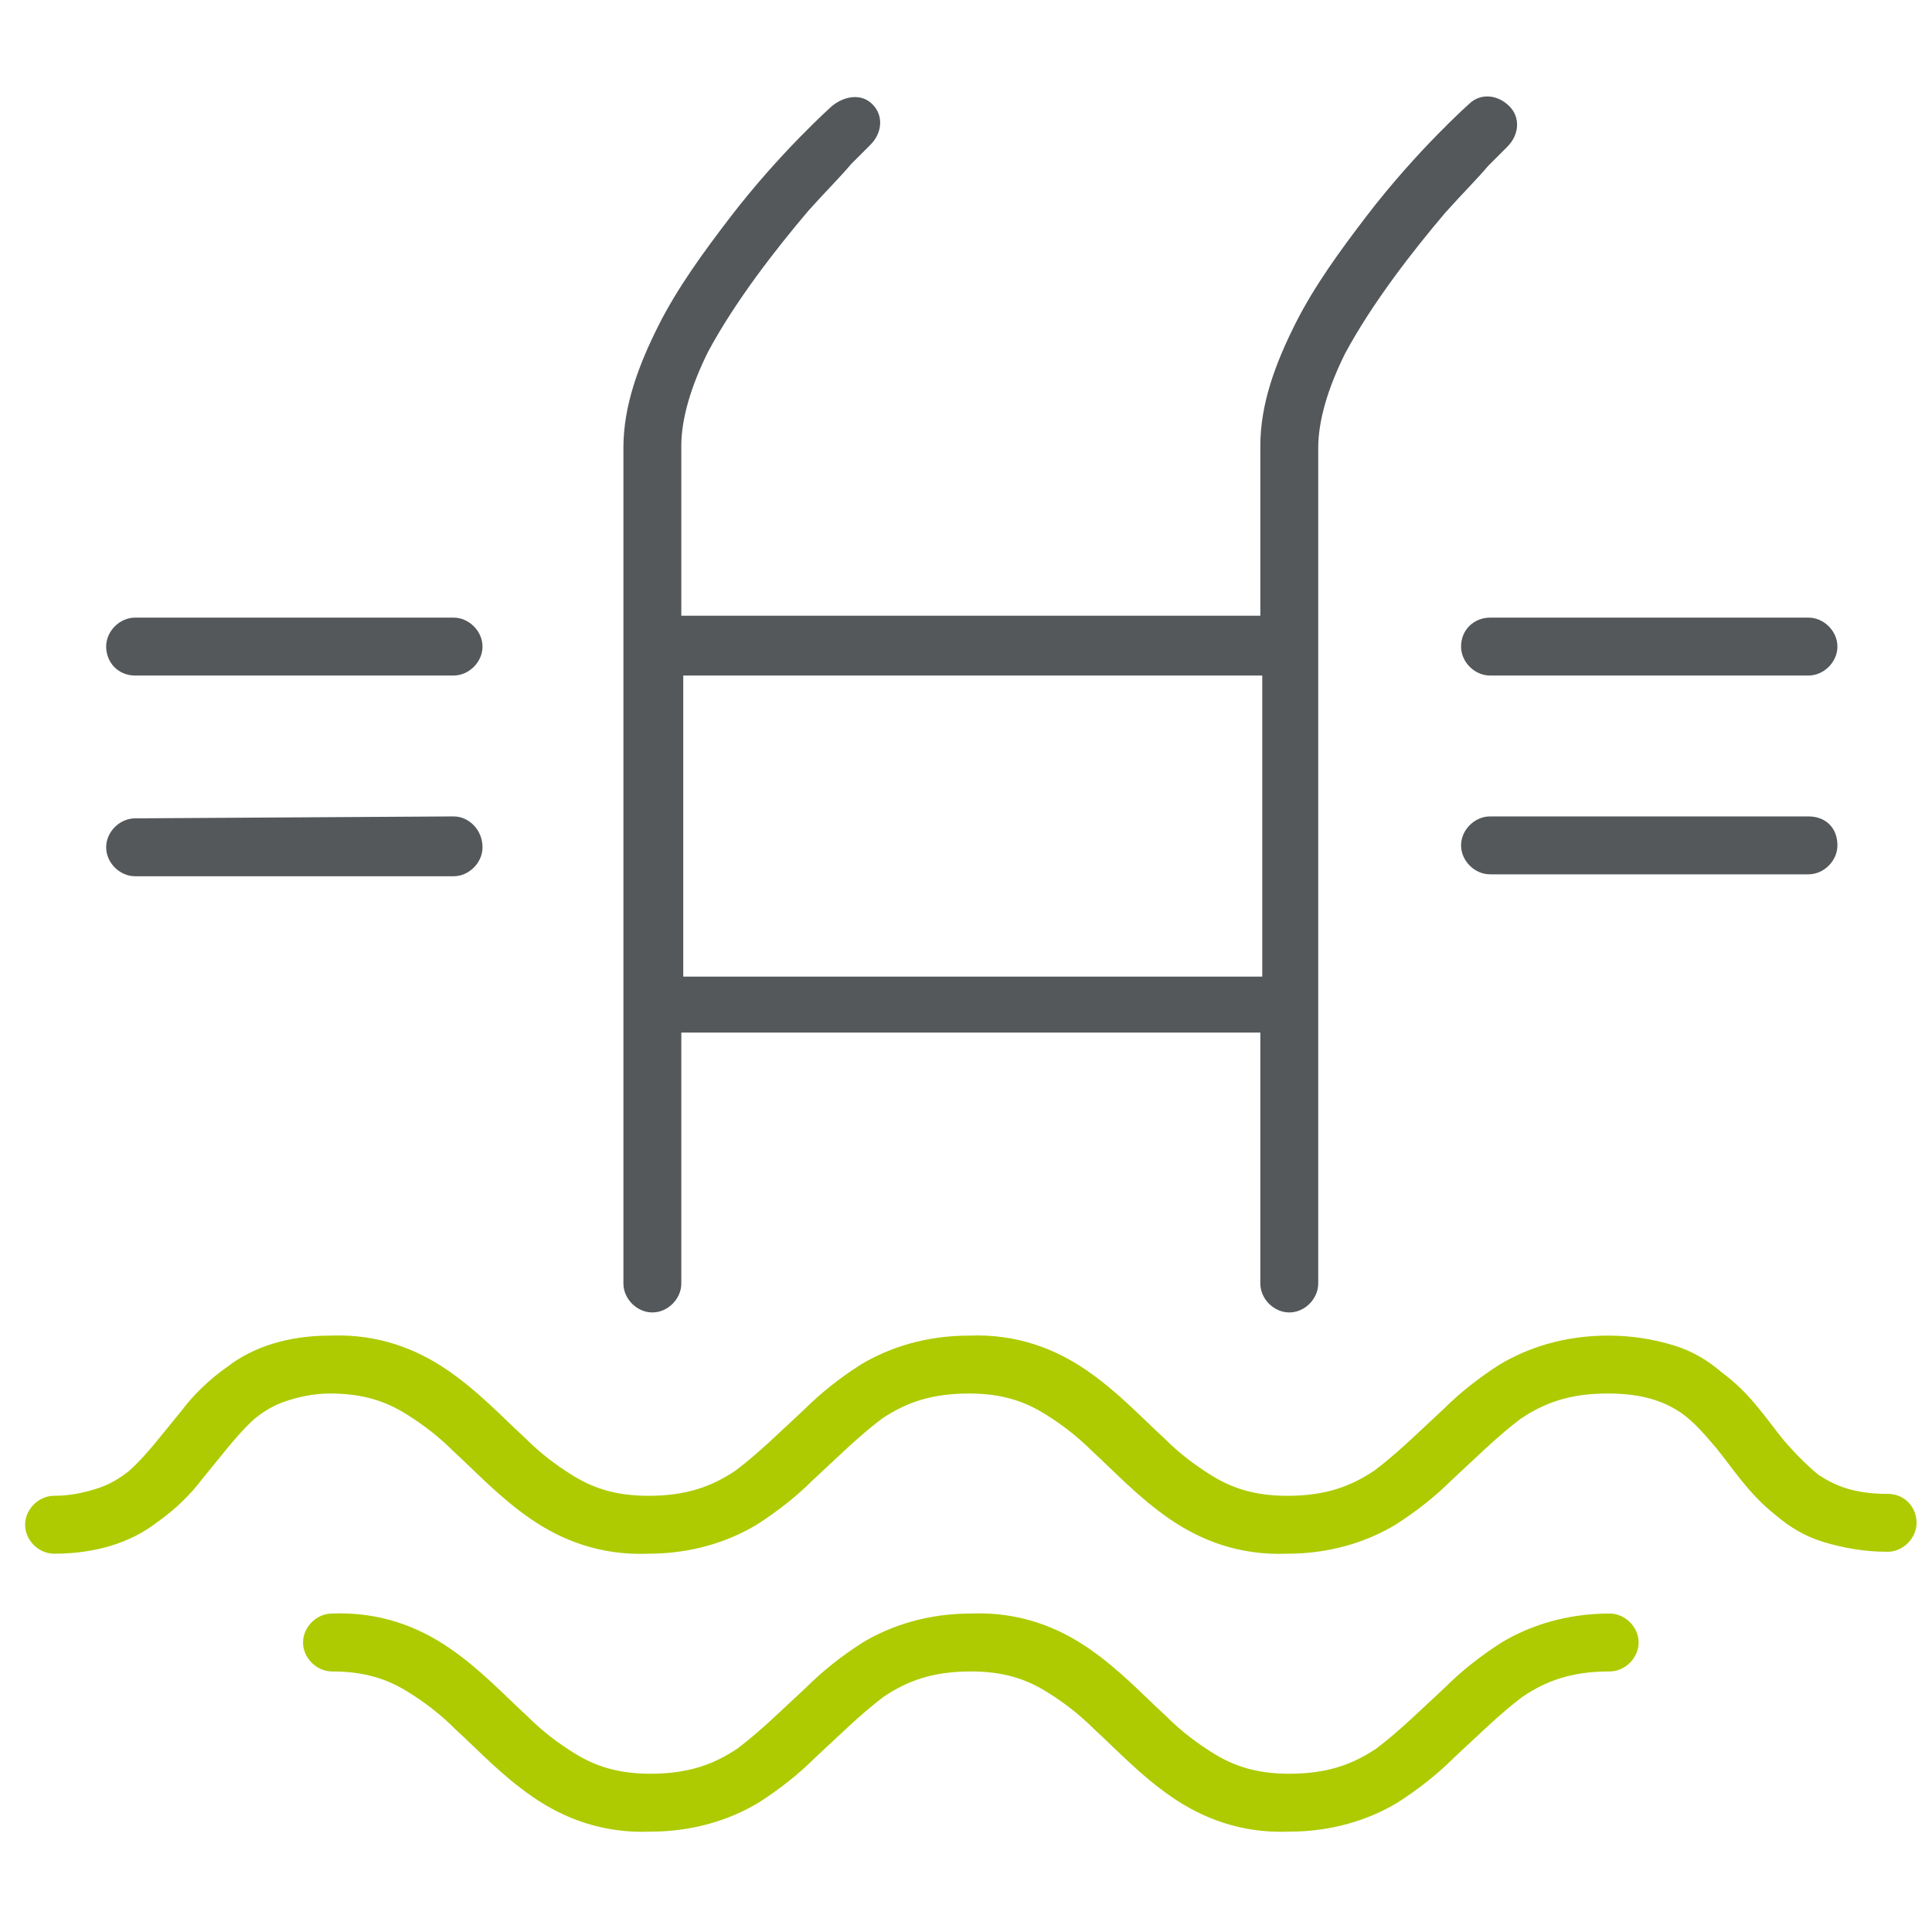<?xml version="1.0" encoding="utf-8"?>
<!-- Generator: Adobe Illustrator 24.2.1, SVG Export Plug-In . SVG Version: 6.00 Build 0)  -->
<svg version="1.1" id="Bus_or_Travel_Payments_Service"
	 xmlns="http://www.w3.org/2000/svg" xmlns:xlink="http://www.w3.org/1999/xlink" x="0px" y="0px" viewBox="0 0 100.1 100.1"
	 style="enable-background:new 0 0 100.1 100.1;" xml:space="preserve">
<style type="text/css">
	.st0{fill:#ADCB00;}
	.st1{fill:#54585A;}
</style>
<g>
	<path class="st0" d="M97.8,77.4L97.8,77.4c-1.7,0-2.7-0.4-3.6-1c-0.6-0.5-1.2-1.1-1.8-1.8c-0.9-1.1-1.7-2.4-3.2-3.5
		c-0.7-0.6-1.5-1.1-2.5-1.4c-1-0.3-2.1-0.5-3.4-0.5c-2.2,0-4.1,0.6-5.6,1.5c-1.1,0.7-2.1,1.5-2.9,2.3c-1.3,1.2-2.4,2.3-3.6,3.2
		c-1.2,0.8-2.5,1.3-4.5,1.3c-1.7,0-2.9-0.4-4-1.1c-0.8-0.5-1.6-1.1-2.4-1.9c-1.2-1.1-2.4-2.4-4-3.5c-1.6-1.1-3.6-1.9-6.1-1.8
		c-2.2,0-4.1,0.6-5.6,1.5c-1.1,0.7-2.1,1.5-2.9,2.3c-1.3,1.2-2.4,2.3-3.6,3.2c-1.2,0.8-2.5,1.3-4.5,1.3c-1.7,0-2.9-0.4-4-1.1
		c-0.8-0.5-1.6-1.1-2.4-1.9c-1.2-1.1-2.4-2.4-4-3.5c-1.6-1.1-3.6-1.9-6.1-1.8c-2.2,0-4,0.6-5.3,1.6c-1,0.7-1.8,1.5-2.4,2.3
		c-1,1.2-1.8,2.3-2.7,3.1c-0.5,0.4-1,0.7-1.6,0.9c-0.6,0.2-1.4,0.4-2.3,0.4c-0.8,0-1.5,0.7-1.5,1.5c0,0.8,0.7,1.5,1.5,1.5
		c2.2,0,4-0.6,5.3-1.6c1-0.7,1.8-1.5,2.4-2.3c1-1.2,1.8-2.3,2.7-3.1c0.5-0.4,1-0.7,1.6-0.9c0.6-0.2,1.4-0.4,2.3-0.4
		c1.7,0,2.9,0.4,4,1.1c0.8,0.5,1.6,1.1,2.4,1.9c1.2,1.1,2.4,2.4,4,3.5c1.6,1.1,3.6,1.9,6.1,1.8c2.2,0,4.1-0.6,5.6-1.5
		c1.1-0.7,2.1-1.5,2.9-2.3c1.3-1.2,2.4-2.3,3.6-3.2c1.2-0.8,2.5-1.3,4.5-1.3c1.7,0,2.9,0.4,4,1.1c0.8,0.5,1.6,1.1,2.4,1.9
		c1.2,1.1,2.4,2.4,4,3.5c1.6,1.1,3.6,1.9,6.1,1.8c2.2,0,4.1-0.6,5.6-1.5c1.1-0.7,2.1-1.5,2.9-2.3c1.3-1.2,2.4-2.3,3.6-3.2
		c1.2-0.8,2.5-1.3,4.5-1.3c1.8,0,2.9,0.4,3.8,1c0.7,0.5,1.2,1.1,1.8,1.8c0.9,1.1,1.7,2.4,3.1,3.5c0.7,0.6,1.5,1.1,2.5,1.4
		c1,0.3,2.1,0.5,3.3,0.5c0.8,0,1.5-0.7,1.5-1.5C99.3,78.1,98.7,77.4,97.8,77.4z"/>
	<path class="st0" d="M83.4,83.6L83.4,83.6c-2.2,0-4.1,0.6-5.6,1.5c-1.1,0.7-2.1,1.5-2.9,2.3c-1.3,1.2-2.4,2.3-3.6,3.2
		c-1.2,0.8-2.5,1.3-4.5,1.3c-1.7,0-2.9-0.4-4-1.1c-0.8-0.5-1.6-1.1-2.4-1.9c-1.2-1.1-2.4-2.4-4-3.5c-1.6-1.1-3.6-1.9-6.1-1.8
		c-2.2,0-4.1,0.6-5.6,1.5c-1.1,0.7-2.1,1.5-2.9,2.3c-1.3,1.2-2.4,2.3-3.6,3.2c-1.2,0.8-2.5,1.3-4.5,1.3c-1.7,0-2.9-0.4-4-1.1
		c-0.8-0.5-1.6-1.1-2.4-1.9c-1.2-1.1-2.4-2.4-4-3.5c-1.6-1.1-3.6-1.9-6.1-1.8c-0.8,0-1.5,0.7-1.5,1.5c0,0.8,0.7,1.5,1.5,1.5
		c1.7,0,2.9,0.4,4,1.1c0.8,0.5,1.6,1.1,2.4,1.9c1.2,1.1,2.4,2.4,4,3.5c1.6,1.1,3.6,1.9,6.1,1.8c2.2,0,4.1-0.6,5.6-1.5
		c1.1-0.7,2.1-1.5,2.9-2.3c1.3-1.2,2.4-2.3,3.6-3.2c1.2-0.8,2.5-1.3,4.5-1.3c1.7,0,2.9,0.4,4,1.1c0.8,0.5,1.6,1.1,2.4,1.9
		c1.2,1.1,2.4,2.4,4,3.5c1.6,1.1,3.6,1.9,6.1,1.8c2.2,0,4.1-0.6,5.6-1.5c1.1-0.7,2.1-1.5,2.9-2.3c1.3-1.2,2.4-2.3,3.6-3.2
		c1.2-0.8,2.5-1.3,4.5-1.3c0.8,0,1.5-0.7,1.5-1.5C84.9,84.3,84.2,83.6,83.4,83.6z"/>
	<path class="st1" d="M7,35l16.5,0c0.8,0,1.5-0.7,1.5-1.5S24.3,32,23.5,32L7,32c-0.8,0-1.5,0.7-1.5,1.5S6.1,35,7,35z"/>
	<path class="st1" d="M23.5,42.3L7,42.4c-0.8,0-1.5,0.7-1.5,1.5s0.7,1.5,1.5,1.5l16.5,0c0.8,0,1.5-0.7,1.5-1.5
		C25,43,24.3,42.3,23.5,42.3z"/>
	<path class="st1" d="M32.3,33.5C32.3,33.5,32.3,33.5,32.3,33.5l0,33c0,0.8,0.7,1.5,1.5,1.5c0.8,0,1.5-0.7,1.5-1.5l0-13l30,0l0,13
		c0,0.8,0.7,1.5,1.5,1.5c0.8,0,1.5-0.7,1.5-1.5l0-33c0,0,0,0,0,0s0,0,0,0l0-10.3v0v0c0-1.4,0.5-3.1,1.4-4.9c1.4-2.6,3.5-5.3,5.2-7.3
		c0.9-1,1.7-1.8,2.2-2.4c0.3-0.3,0.5-0.5,0.7-0.7l0.2-0.2l0.1-0.1c0.6-0.6,0.7-1.5,0.1-2.1s-1.5-0.7-2.1-0.1v0c0,0-2.7,2.4-5.3,5.8
		c-1.3,1.7-2.7,3.6-3.7,5.6c-1,2-1.8,4.1-1.8,6.3v0l0,8.8l-30,0l0-8.8v0v0c0-1.4,0.5-3.1,1.4-4.9c1.4-2.6,3.5-5.3,5.2-7.3
		c0.9-1,1.7-1.8,2.2-2.4c0.3-0.3,0.5-0.5,0.7-0.7l0.2-0.2l0.1-0.1c0.6-0.6,0.7-1.5,0.1-2.1S43.7,5,43.1,5.5v0c0,0-2.7,2.4-5.3,5.8
		c-1.3,1.7-2.7,3.6-3.7,5.6c-1,2-1.8,4.1-1.8,6.3v0L32.3,33.5C32.3,33.5,32.3,33.5,32.3,33.5z M65.4,35l0,15.6l-30,0l0-15.6L65.4,35
		z"/>
	<path class="st1" d="M75.7,33.5c0,0.8,0.7,1.5,1.5,1.5l16.5,0c0.8,0,1.5-0.7,1.5-1.5s-0.7-1.5-1.5-1.5l-16.5,0
		C76.4,32,75.7,32.6,75.7,33.5z"/>
	<path class="st1" d="M93.7,42.3l-16.5,0c-0.8,0-1.5,0.7-1.5,1.5s0.7,1.5,1.5,1.5l16.5,0c0.8,0,1.5-0.7,1.5-1.5
		C95.2,42.9,94.6,42.3,93.7,42.3z"/>
</g>
</svg>
